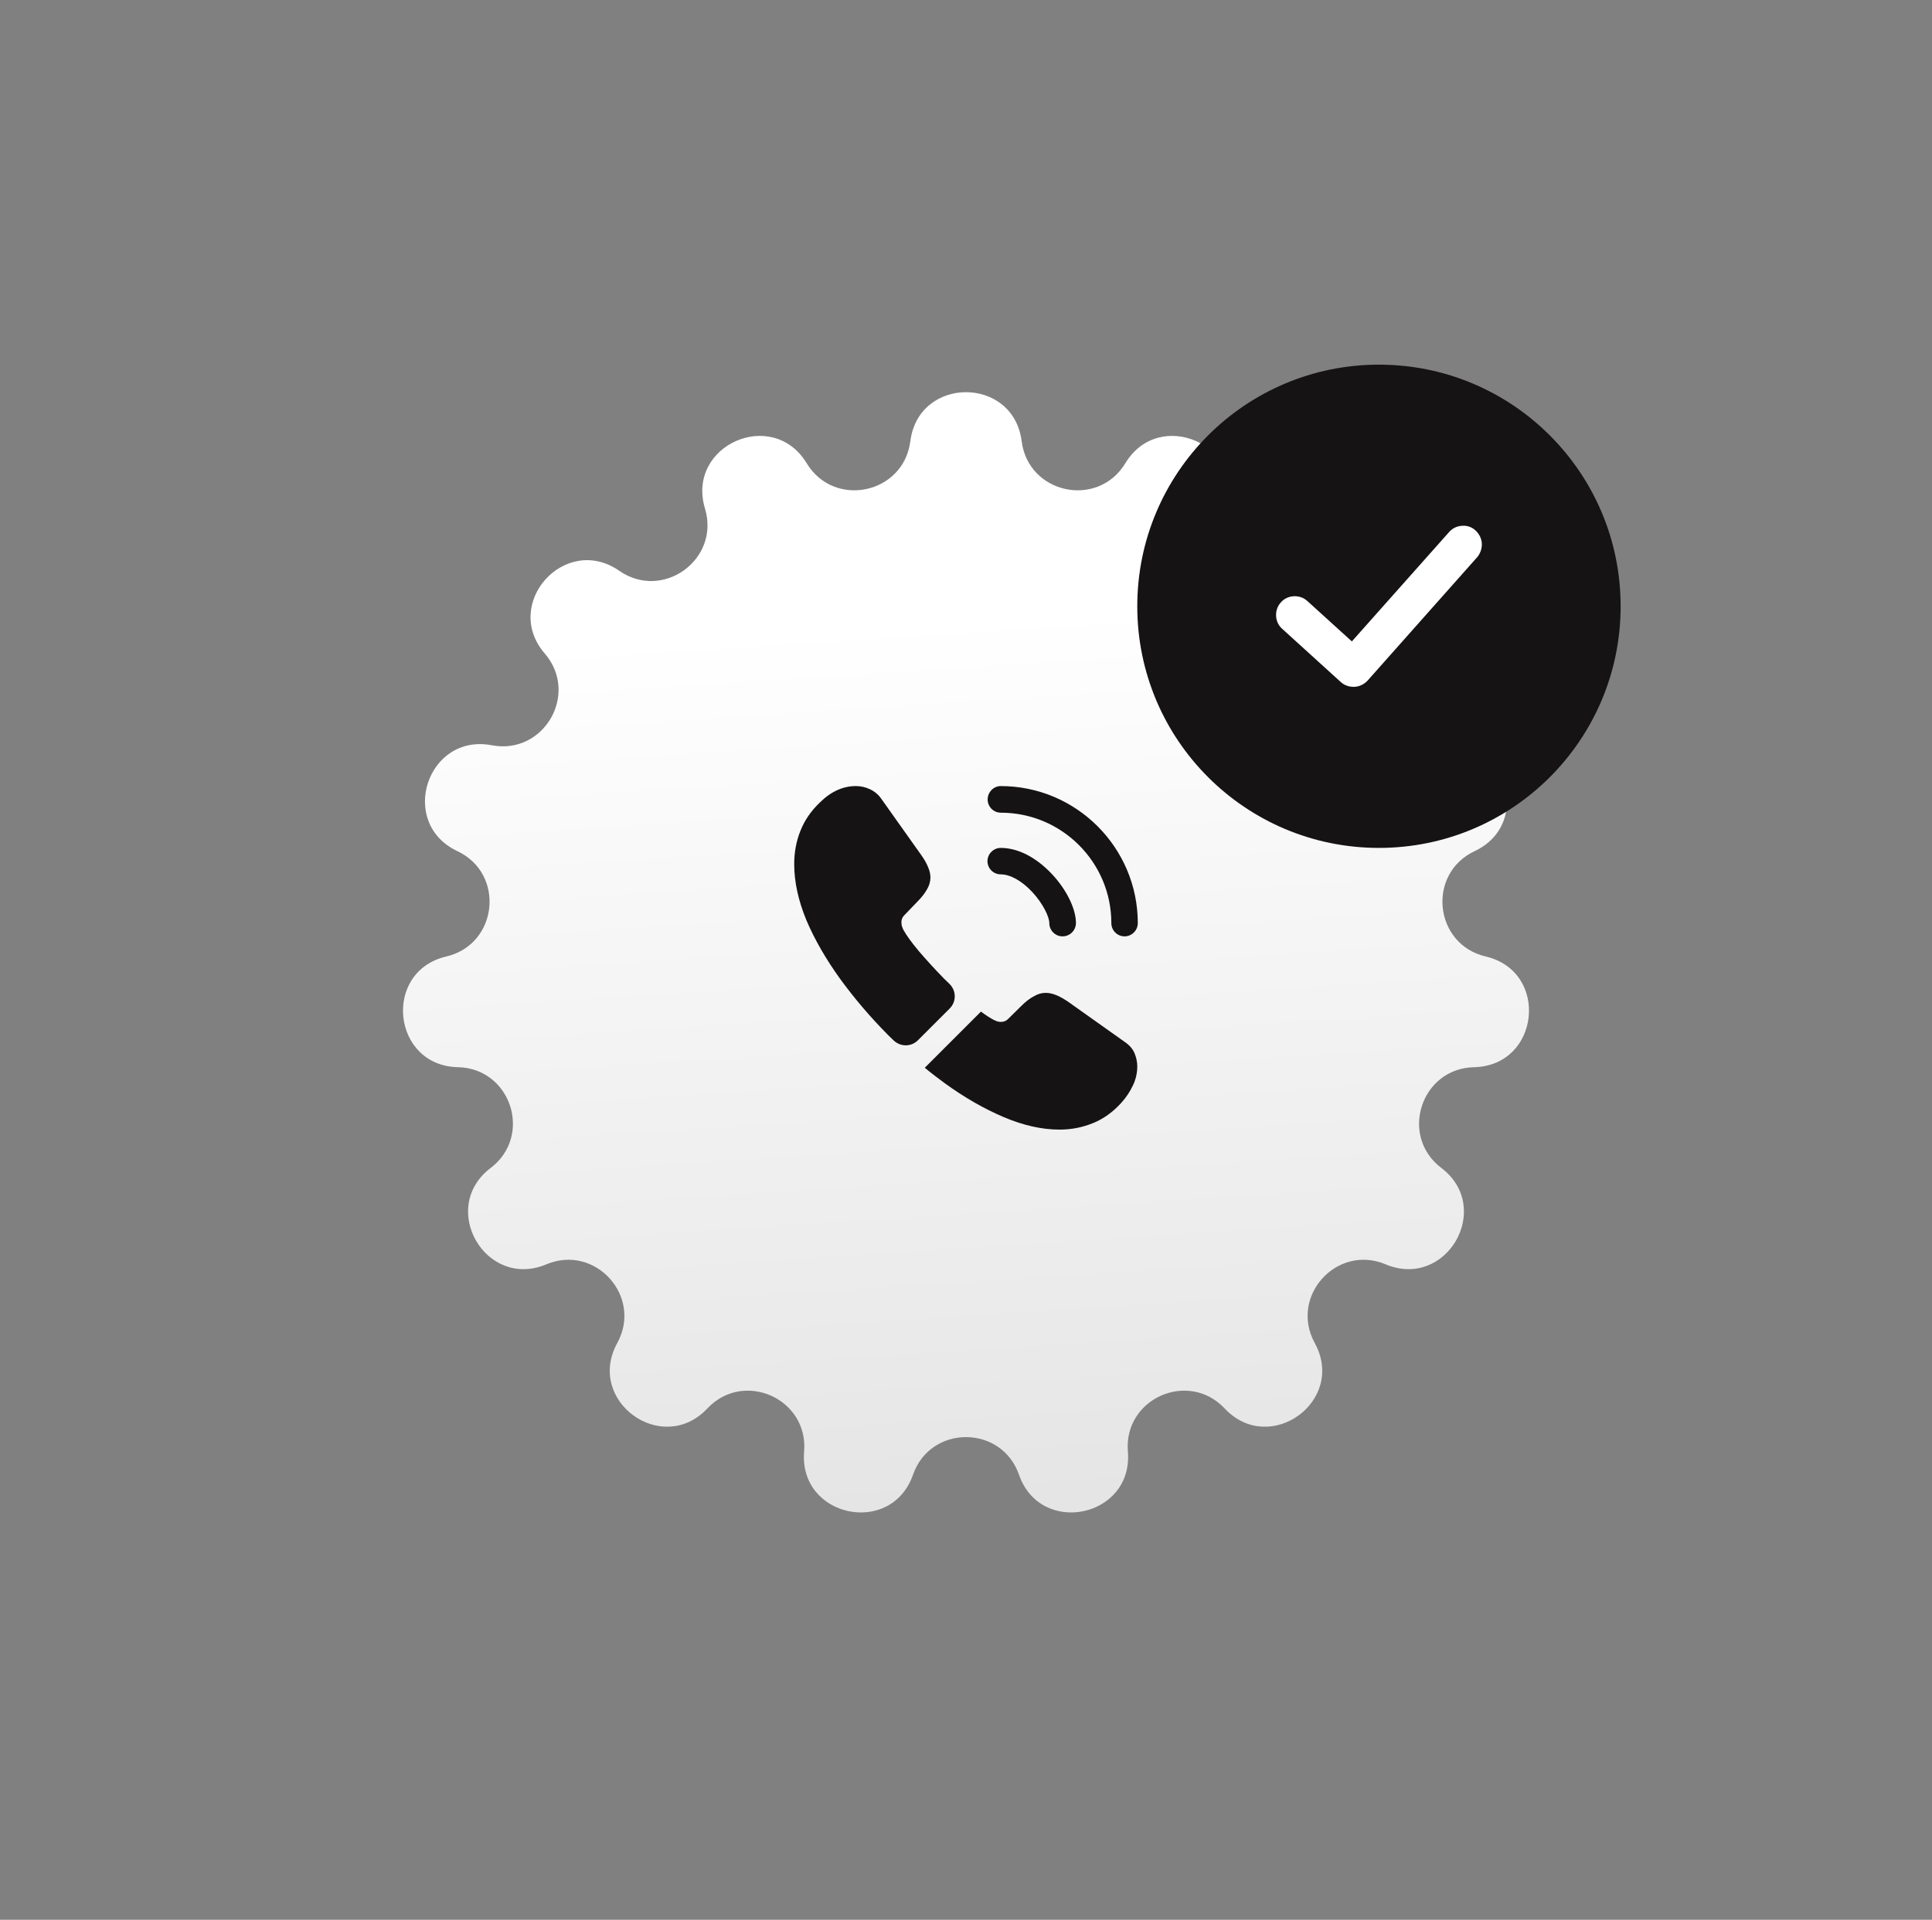 <svg xmlns="http://www.w3.org/2000/svg" width="164" height="163" viewBox="0 0 164 163" fill="none"><rect x="0" y="0" width="164" height="163" fill="#808080" stroke="none"/><path d="M77.275 37.462C77.979 31.91 86.021 31.91 86.725 37.462V37.462C87.293 41.937 93.185 43.19 95.524 39.332V39.332C98.425 34.546 105.772 37.818 104.157 43.176V43.176C102.855 47.495 107.729 51.036 111.434 48.463V48.463C116.031 45.271 121.413 51.248 117.758 55.486V55.486C114.812 58.902 117.824 64.119 122.255 63.276V63.276C127.753 62.23 130.239 69.879 125.176 72.264V72.264C121.095 74.187 121.725 80.178 126.116 81.21V81.21C131.564 82.49 130.723 90.489 125.128 90.609V90.609C120.618 90.705 118.757 96.434 122.349 99.163V99.163C126.805 102.549 122.783 109.514 117.623 107.348V107.348C113.464 105.601 109.433 110.078 111.605 114.032V114.032C114.298 118.938 107.792 123.665 103.959 119.587V119.587C100.869 116.3 95.366 118.75 95.742 123.246V123.246C96.207 128.823 88.34 130.495 86.498 125.211V125.211C85.012 120.951 78.988 120.951 77.502 125.211V125.211C75.66 130.495 67.793 128.823 68.258 123.246V123.246C68.634 118.75 63.131 116.3 60.041 119.587V119.587C56.208 123.665 49.702 118.938 52.395 114.032V114.032C54.567 110.078 50.536 105.601 46.377 107.348V107.348C41.217 109.514 37.195 102.549 41.651 99.163V99.163C45.243 96.434 43.382 90.705 38.872 90.609V90.609C33.277 90.489 32.436 82.49 37.884 81.21V81.21C42.275 80.178 42.905 74.187 38.824 72.264V72.264C33.761 69.879 36.247 62.23 41.745 63.276V63.276C46.176 64.119 49.188 58.902 46.242 55.486V55.486C42.587 51.248 47.969 45.271 52.566 48.463V48.463C56.271 51.036 61.145 47.495 59.843 43.176V43.176C58.228 37.818 65.575 34.546 68.476 39.332V39.332C70.815 43.19 76.707 41.937 77.275 37.462V37.462Z" fill="url(#paint0_linear_3216_85)"></path><path d="M90.196 79.501C89.569 79.501 89.073 78.991 89.073 78.379C89.073 77.839 88.533 76.716 87.629 75.739C86.74 74.791 85.763 74.237 84.946 74.237C84.319 74.237 83.823 73.726 83.823 73.114C83.823 72.501 84.333 71.991 84.946 71.991C86.404 71.991 87.935 72.778 89.277 74.193C90.531 75.52 91.333 77.168 91.333 78.364C91.333 78.991 90.823 79.501 90.196 79.501Z" fill="#151313"></path><path d="M95.46 79.501C94.833 79.501 94.338 78.991 94.338 78.379C94.338 73.201 90.123 69.001 84.96 69.001C84.333 69.001 83.838 68.491 83.838 67.879C83.838 67.266 84.333 66.741 84.946 66.741C91.362 66.741 96.583 71.962 96.583 78.379C96.583 78.991 96.073 79.501 95.46 79.501Z" fill="#151313"></path><path d="M80.615 85.626L77.917 88.324C77.348 88.893 76.444 88.893 75.86 88.339C75.7 88.178 75.54 88.033 75.379 87.872C73.877 86.356 72.521 84.766 71.31 83.103C70.115 81.441 69.152 79.778 68.452 78.131C67.767 76.468 67.417 74.879 67.417 73.362C67.417 72.37 67.592 71.422 67.942 70.547C68.292 69.658 68.846 68.841 69.619 68.112C70.552 67.193 71.573 66.741 72.652 66.741C73.06 66.741 73.469 66.829 73.833 67.004C74.213 67.178 74.548 67.441 74.81 67.82L78.194 72.589C78.456 72.954 78.646 73.289 78.777 73.61C78.908 73.916 78.981 74.222 78.981 74.499C78.981 74.849 78.879 75.199 78.675 75.535C78.485 75.87 78.208 76.22 77.858 76.57L76.75 77.722C76.59 77.883 76.517 78.072 76.517 78.306C76.517 78.422 76.531 78.524 76.56 78.641C76.604 78.758 76.648 78.845 76.677 78.933C76.94 79.414 77.392 80.041 78.033 80.799C78.69 81.558 79.39 82.331 80.148 83.103C80.294 83.249 80.454 83.395 80.6 83.541C81.183 84.11 81.198 85.043 80.615 85.626Z" fill="#151313"></path><path d="M96.54 90.556C96.54 90.964 96.467 91.387 96.321 91.795C96.277 91.912 96.233 92.028 96.175 92.145C95.927 92.67 95.606 93.166 95.183 93.633C94.469 94.42 93.681 94.989 92.792 95.353C92.777 95.353 92.763 95.368 92.748 95.368C91.888 95.718 90.954 95.908 89.948 95.908C88.46 95.908 86.871 95.558 85.194 94.843C83.517 94.129 81.84 93.166 80.177 91.956C79.608 91.533 79.04 91.11 78.5 90.658L83.269 85.889C83.677 86.195 84.042 86.428 84.348 86.589C84.421 86.618 84.508 86.662 84.61 86.706C84.727 86.749 84.844 86.764 84.975 86.764C85.223 86.764 85.412 86.676 85.573 86.516L86.681 85.422C87.046 85.058 87.396 84.781 87.731 84.606C88.067 84.401 88.402 84.299 88.767 84.299C89.044 84.299 89.335 84.358 89.656 84.489C89.977 84.62 90.312 84.81 90.677 85.058L95.504 88.485C95.883 88.747 96.146 89.053 96.306 89.418C96.452 89.783 96.54 90.147 96.54 90.556Z" fill="#151313"></path><circle cx="117.054" cy="51.476" r="20.515" fill="#151313"></circle><path d="M125.787 46.148C125.766 45.715 125.559 45.324 125.25 45.035C124.941 44.747 124.528 44.602 124.095 44.644C123.662 44.665 123.27 44.871 123.002 45.18L114.754 54.459L110.982 51.035C110.673 50.747 110.261 50.602 109.827 50.623C109.394 50.644 109.002 50.829 108.734 51.138C108.446 51.448 108.301 51.86 108.322 52.293C108.343 52.727 108.528 53.118 108.837 53.386L113.807 57.902C114.095 58.17 114.488 58.314 114.879 58.314H114.982C115.395 58.293 115.786 58.108 116.095 57.778L125.415 47.283C125.663 46.973 125.807 46.561 125.787 46.148Z" fill="white"></path><defs><linearGradient id="paint0_linear_3216_85" x1="74.861" y1="52.052" x2="82" y2="162.457" gradientUnits="userSpaceOnUse"><stop stop-color="white"></stop><stop offset="1" stop-color="white" stop-opacity="0.7"></stop></linearGradient></defs></svg>